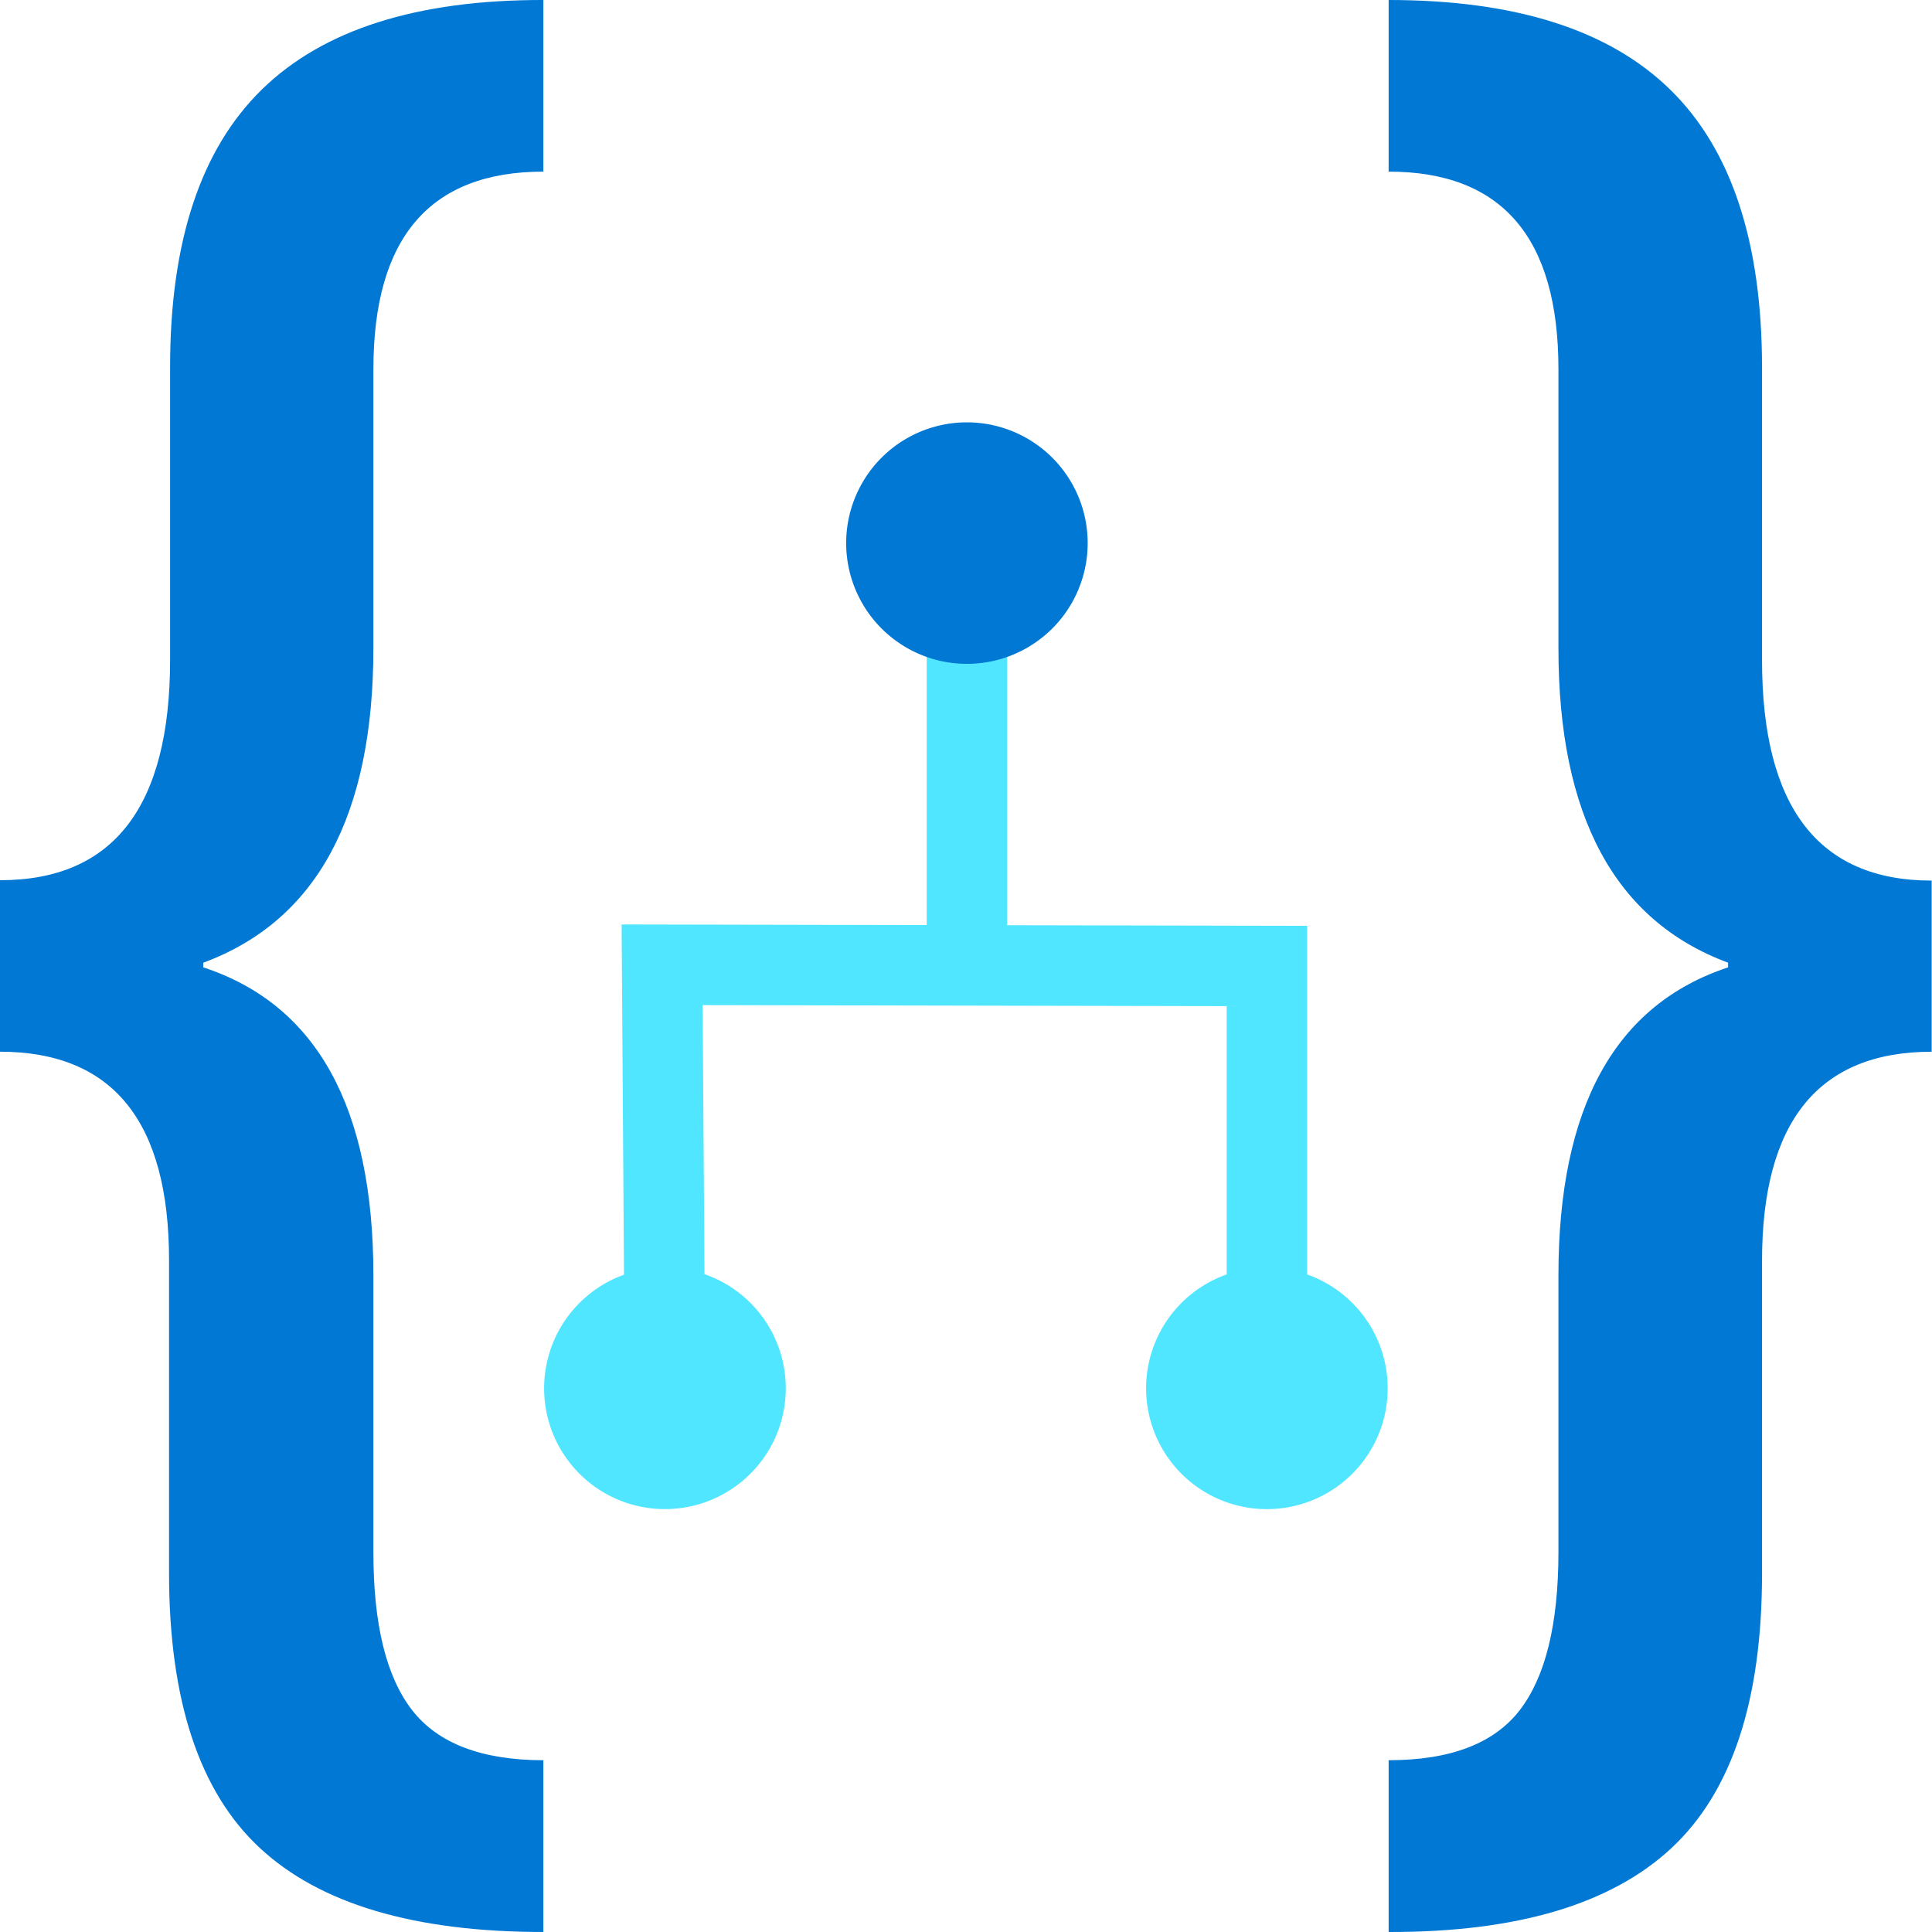 <svg xmlns="http://www.w3.org/2000/svg" viewBox="0 0 48 48"><path d="M13.5 48c-3.203 0-5.553-.697-7.05-2.093-1.498-1.394-2.248-3.666-2.25-6.813V31.33c.005-3.465-1.395-5.198-4.2-5.201v-4.26c2.817 0 4.226-1.826 4.226-5.479V9.116c0-3.112.761-5.411 2.284-6.896C8.032.735 10.363-.005 13.5 0v4.264c-2.815 0-4.223 1.636-4.223 4.909v6.922c0 4.172-1.408 6.78-4.226 7.823v.116c2.815.925 4.224 3.475 4.226 7.65v6.896c0 1.782.322 3.086.964 3.911.643.825 1.729 1.239 3.259 1.242V48zm21-4.268c1.53 0 2.615-.413 3.255-1.24.64-.828.961-2.132.964-3.912v-6.896c0-4.173 1.405-6.723 4.215-7.65v-.116c-2.813-1.043-4.218-3.65-4.215-7.823V9.172c0-3.272-1.407-4.908-4.219-4.908V0c3.148 0 5.48.742 6.997 2.228 1.518 1.484 2.278 3.783 2.28 6.896v7.275c0 3.652 1.405 5.479 4.215 5.479v4.252c-2.81 0-4.215 1.734-4.215 5.201v7.77c0 3.145-.75 5.416-2.25 6.814-1.5 1.397-3.842 2.092-7.027 2.085v-4.268z" fill="#0078D4"/><path fill-rule="evenodd" clip-rule="evenodd" d="M25.023 13.493v9.494l7.454.015v8.662a3.001 3.001 0 11-2-.001v-6.665l-13.02-.026.046 6.684a3.001 3.001 0 01-.98 5.837 3 3 0 01-1.02-5.823l-.059-8.702 7.58.015v-9.49h2z" fill="#50E6FF"/><path d="M24.023 16.493a3 3 0 100-6 3 3 0 000 6z" fill="#0078D4"/></svg>